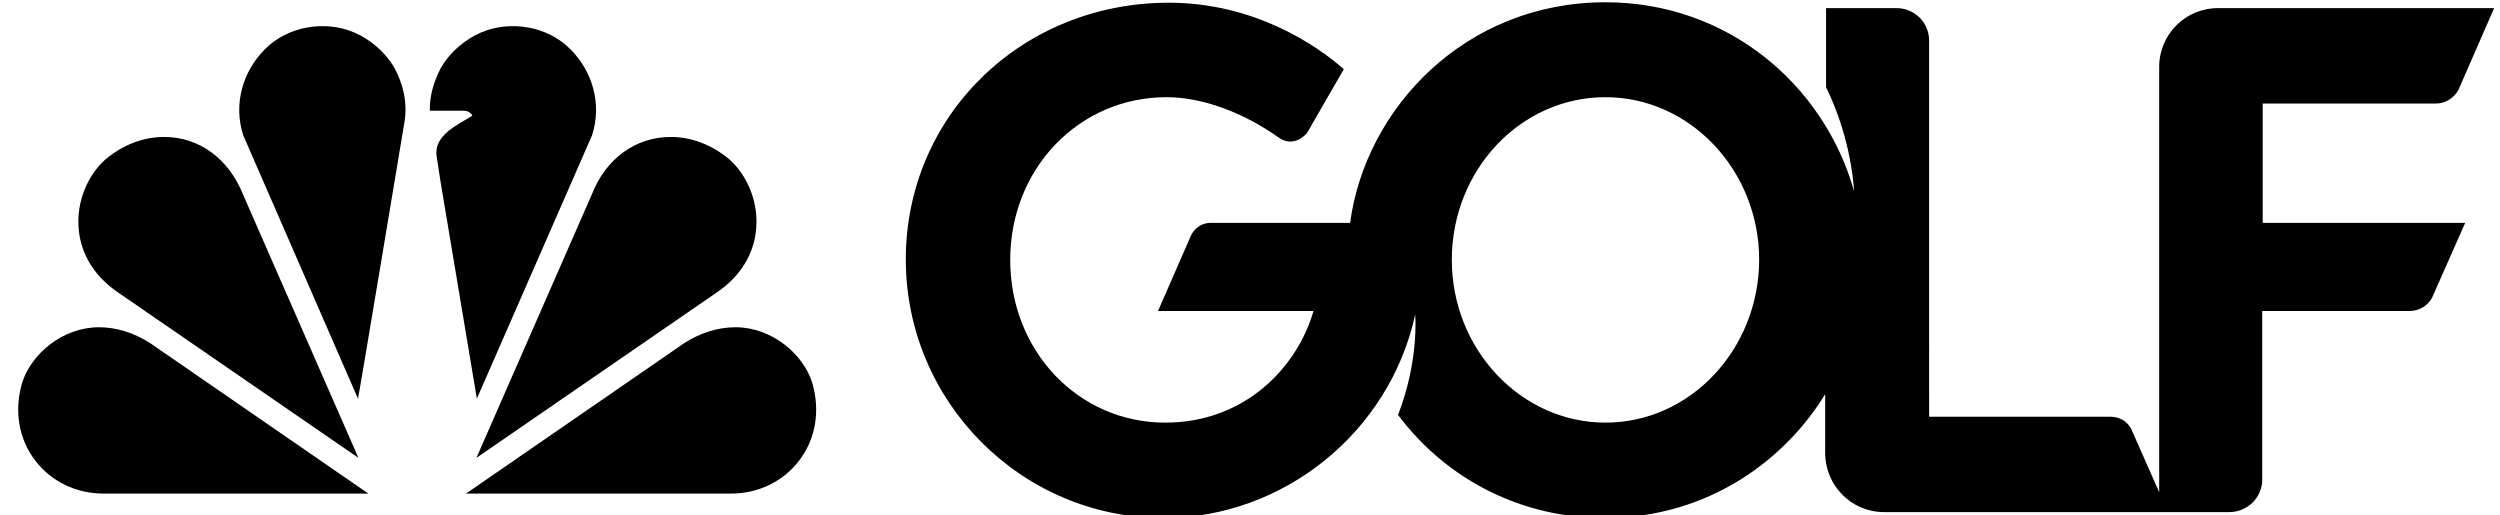 <svg xmlns="http://www.w3.org/2000/svg" xml:space="preserve" id="svg2" x="0" y="0" style="enable-background:new 0 0 553.1 114" version="1.1" viewBox="0 0 553.1 114"><path id="path24" d="M36.3 30.3c-4.6 0-9 1.7-12.9 4.9-4.1 3.6-6.5 9.6-6 15.3.3 4.1 2.2 10 9.3 14.6l52.6 36.2-25.5-58.2c-3.2-8-9.7-12.8-17.5-12.8"/><path id="path26" d="M87.2 14.9c1.9 3.5 3 7.6 2.3 12 0 0-10.2 61.3-10.3 61.3L53.8 29.9c-2.2-6.9-.1-14.1 4.8-19 5-5.1 13.3-6.5 19.8-3.7 3.5 1.5 6.8 4.3 8.8 7.7"/><path id="path28" d="M148.4 30.3c4.6 0 9 1.7 12.9 4.9 4.1 3.6 6.5 9.6 6 15.3-.3 4.1-2.2 10-9.3 14.6l-52.6 36.2 25.5-58.2c3.1-8 9.7-12.8 17.5-12.8"/><path id="path30" d="M102.8 24.5c.6 0 1.5.5 1.7 1.1-3.2 2-8.6 4.3-7.9 9l.8 5.2c3 18 8.1 48.4 8.1 48.4L131 29.9c2.2-6.9.1-14.1-4.8-19-5-5.1-13.3-6.5-19.8-3.7-3.5 1.5-6.8 4.3-8.8 7.7-1.5 2.9-2.6 6.1-2.5 9.6h7.7"/><path id="path32" d="M162.7 72.4c8.2 0 15.1 6.1 17 12.3 1.8 6.1.8 12.4-2.9 17.2-3.5 4.6-9 7.3-15.1 7.3h-58.6l48.3-33.3c3.6-2.3 7.5-3.5 11.3-3.5"/><path id="path34" d="M21.9 72.4c-8.2 0-15.1 6.1-17 12.3-1.8 6.1-.8 12.4 2.9 17.2 3.5 4.6 9 7.3 15.1 7.3h58.6L33.2 75.9c-3.6-2.3-7.5-3.5-11.3-3.5"/><path id="path36" d="M355.2 93.5c-18.7 0-34-16.2-34-36 0-19.9 15.2-36 34-36 18.7 0 34 16.2 34 36-.1 19.9-15.3 36-34 36zm145.4-70.6H539c2 0 3.9-1.2 4.9-3l7.9-18.1h-61.1c-7.2 0-13 5.8-13 13v94.1l-6.1-13.8c-.6-1.4-2.2-2.9-4.7-2.9h-40.1V9c0-4-3.2-7.2-7.2-7.2H404v17.5c5 10.2 6 19.8 6.2 23-6.7-23.7-28.1-41.8-55-41.8-31 0-53.1 23.4-56.5 48.8H268c-2.9 0-4.1 2-4.5 2.8l-7.3 16.7h34.4c-3.6 12.5-15.2 24.7-32.8 24.7-19.2 0-34.3-15.8-34.3-36s15.2-36 34.6-36c7.8 0 16.9 3.3 24.9 9 3 2.1 5.8-.4 6.3-1.3l8-13.9C291.4 10.1 277.6.6 258.6.6c-32.6 0-58.2 25-58.2 56.8 0 31.5 25.6 57.2 57 57.2 26.5 0 50-18.9 55.7-45 0 0 .9 10.1-3.8 22.2 10.9 14.5 27.5 22.8 45.7 22.8 23.4 0 40.3-13.4 48.8-27.4v13c0 7.2 5.8 13.1 13 13.1h76.4c4 0 7.3-3.2 7.3-7.2V68.8h32.7c2 0 4-1.2 4.9-3l7.3-16.5h-44.8V22.9"/></svg>